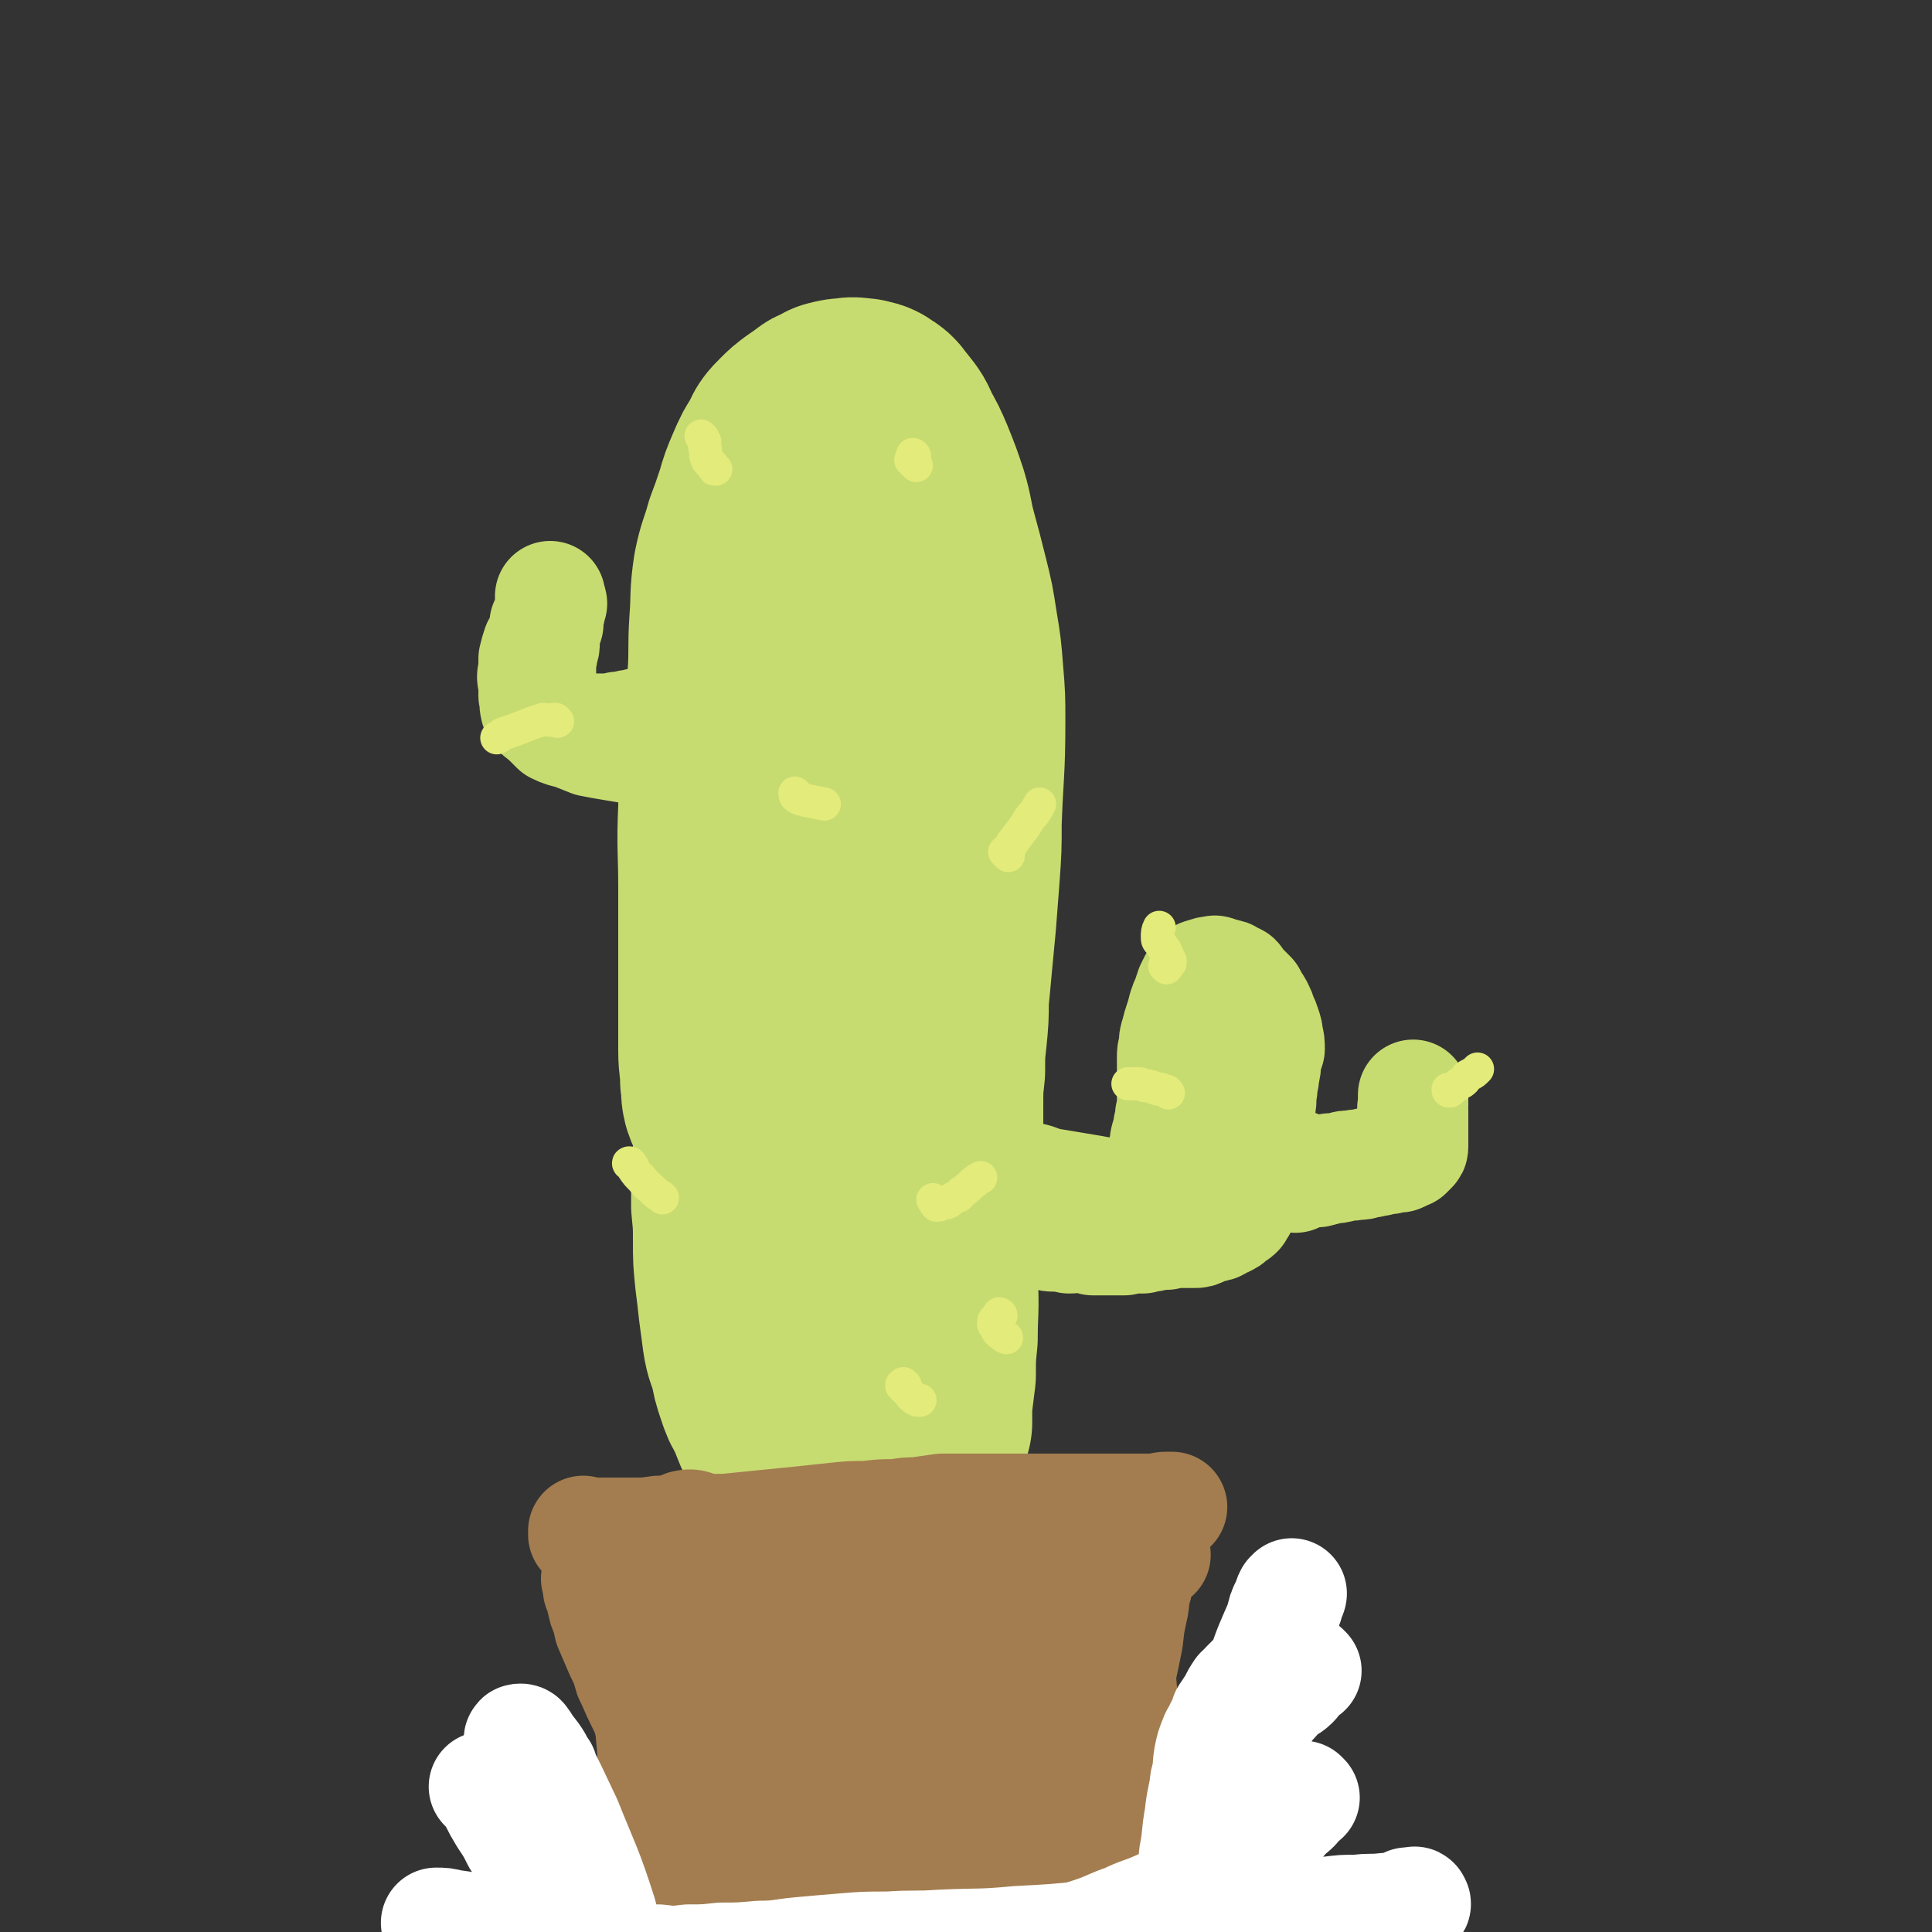<svg viewBox='0 0 1050 1050' version='1.1' xmlns='http://www.w3.org/2000/svg' xmlns:xlink='http://www.w3.org/1999/xlink'><rect x="0" y="0" width="1050" height="1050" fill="#333333" stroke="none"/><g fill='none' stroke='#C7DC70' stroke-width='120' stroke-linecap='round' stroke-linejoin='round'><path d='M410,605c0,0 0,-1 -1,-1 0,0 0,0 -1,0 -1,0 -1,-1 -2,-1 -2,-1 -3,-1 -4,-2 -3,-2 -3,-2 -4,-5 -1,-4 0,-4 -1,-9 0,-8 -1,-8 -1,-16 0,-16 0,-16 0,-32 0,-28 0,-28 0,-56 0,-22 -1,-22 0,-44 0,-19 1,-19 2,-39 1,-16 2,-16 3,-32 1,-15 0,-15 1,-30 1,-13 0,-14 2,-27 2,-10 3,-10 6,-21 3,-8 3,-8 6,-17 2,-7 2,-7 5,-14 3,-7 3,-7 7,-13 2,-5 2,-5 6,-9 3,-3 3,-3 7,-6 3,-2 3,-2 7,-5 3,-1 3,-1 6,-3 4,-1 4,-1 7,-1 3,-1 4,0 7,0 2,1 3,0 5,2 4,2 3,3 6,6 4,5 4,5 6,10 4,7 4,7 7,14 4,10 4,10 7,19 3,10 2,10 5,21 3,11 3,11 6,23 3,12 3,12 5,25 2,12 2,12 3,25 1,12 1,12 1,25 0,27 -1,27 -2,55 0,14 0,14 -1,28 -1,13 -1,13 -2,26 -1,11 -1,10 -2,21 -1,11 -1,11 -2,21 0,10 0,10 -1,20 -1,9 -1,9 -1,19 -1,9 -1,9 -1,19 0,9 0,9 0,18 0,8 0,8 -1,15 0,6 0,5 -1,11 0,4 0,4 -1,7 0,3 1,3 0,5 0,1 -1,1 -1,1 -1,-1 0,-1 0,-2 -1,-3 -2,-3 -2,-6 -1,-7 0,-7 -1,-14 0,-18 0,-18 -1,-35 -1,-21 -1,-21 -1,-43 -1,-25 -1,-25 -1,-50 0,-24 1,-24 1,-48 1,-22 1,-22 1,-43 0,-21 0,-21 -1,-42 -1,-12 -1,-12 -2,-24 0,-9 0,-9 -1,-17 0,-8 -1,-8 -1,-15 -1,-6 -1,-6 -1,-12 -1,-4 -1,-4 -2,-7 -1,-4 -1,-4 -1,-8 -1,-4 -1,-4 -1,-8 -1,-4 -1,-4 -2,-7 0,-2 0,-2 -1,-5 0,-1 0,-1 -1,-2 0,0 0,0 -1,0 -1,0 -1,0 -2,0 -1,0 -1,0 -2,1 -2,1 -1,2 -3,3 -1,3 -2,3 -3,6 -2,4 -2,4 -3,8 -2,6 -3,5 -5,11 -2,7 -2,7 -5,14 -2,9 -1,9 -4,18 -2,8 -3,8 -6,17 -2,9 -2,9 -4,18 -3,8 -3,8 -5,17 -2,9 -2,9 -4,18 -3,10 -3,10 -5,19 -2,10 -2,10 -5,19 -2,11 -2,11 -4,21 -2,9 -1,9 -3,18 -2,9 -2,9 -4,18 -1,9 -1,9 -3,18 -2,8 -2,8 -3,17 -2,8 -1,8 -3,17 -1,8 -1,8 -2,16 0,8 0,8 -1,17 0,7 -1,7 -1,15 0,8 0,8 0,16 0,8 0,8 0,16 1,8 1,8 2,15 0,7 0,7 1,14 0,7 0,7 1,14 0,6 0,6 1,13 0,5 0,5 1,10 0,4 0,4 1,8 1,2 1,2 1,3 1,2 0,2 1,4 0,1 0,1 1,2 1,1 1,2 2,3 0,1 1,1 1,2 1,0 1,1 2,1 0,0 0,0 1,0 1,-2 1,-2 2,-4 1,-3 1,-3 2,-6 2,-7 2,-7 4,-13 1,-7 1,-7 2,-14 2,-10 2,-10 4,-20 2,-16 1,-16 3,-32 2,-16 2,-16 3,-31 2,-13 2,-13 4,-26 1,-10 1,-10 2,-20 1,-8 1,-8 2,-17 0,-7 0,-7 0,-15 -1,-8 -1,-8 -1,-16 -1,-7 -1,-7 -1,-15 -1,-8 -1,-8 -2,-15 0,-5 0,-5 -1,-10 0,-3 0,-3 -1,-5 0,-1 0,-1 -1,-1 0,-1 -1,-1 -1,0 -1,1 -1,1 -1,2 -1,3 -1,3 -1,5 -1,5 -1,5 -1,9 -1,6 -1,6 -2,13 0,8 0,8 -1,16 0,10 0,10 -1,20 -1,12 -1,12 -2,23 0,12 0,12 -1,25 0,12 0,12 -1,25 -1,12 -1,12 -1,24 -1,11 0,11 -1,21 0,11 0,11 0,21 1,10 0,10 1,20 1,8 1,8 3,17 1,6 1,6 3,12 2,5 2,5 5,10 2,4 2,4 4,8 2,3 2,3 5,5 2,2 2,2 4,2 2,0 3,0 5,-1 2,-2 3,-2 5,-4 2,-2 3,-2 4,-5 3,-5 3,-5 5,-10 2,-5 2,-5 4,-11 3,-7 3,-7 5,-14 2,-7 2,-8 3,-16 2,-8 2,-8 4,-16 1,-10 1,-10 2,-20 1,-10 0,-10 1,-19 0,-9 1,-9 1,-17 0,-6 0,-6 0,-11 -1,-4 0,-4 -1,-8 -1,-3 -2,-2 -3,-5 -1,-2 -1,-2 -2,-4 -1,-1 -1,-1 -3,-1 0,0 -1,-1 -2,0 0,0 0,1 0,2 0,2 0,2 0,4 0,4 1,4 1,8 0,5 0,5 1,11 0,8 0,8 1,16 1,9 1,9 2,17 1,10 1,10 2,20 1,10 1,10 2,20 0,9 0,9 0,18 0,8 1,8 0,17 0,7 -1,7 -2,13 -1,6 0,6 -2,11 -2,4 -3,4 -6,7 -3,3 -3,3 -6,6 -4,3 -4,3 -9,5 -4,3 -3,4 -8,6 -3,1 -4,1 -8,1 -3,0 -3,0 -6,-1 -4,-1 -4,-1 -7,-3 -3,-2 -3,-2 -6,-4 -3,-3 -3,-3 -5,-6 -2,-3 -1,-4 -3,-7 -2,-3 -2,-3 -4,-7 -1,-3 0,-3 -1,-7 -1,-5 -1,-5 -1,-9 0,-7 0,-7 0,-13 0,-9 0,-9 0,-17 0,-9 0,-9 0,-17 0,-10 0,-10 0,-19 0,-10 0,-10 1,-19 0,-10 1,-10 1,-19 0,-9 0,-9 0,-18 1,-10 1,-10 1,-20 1,-10 0,-10 0,-20 1,-10 1,-10 1,-19 1,-8 1,-8 1,-17 0,-8 0,-8 0,-17 0,-6 0,-6 0,-12 0,-5 0,-5 0,-10 0,-3 0,-3 0,-6 0,-1 0,-2 0,-2 0,0 0,0 0,1 0,1 0,1 0,2 0,2 -1,2 -1,3 -1,4 -1,4 -1,7 -1,4 0,4 -1,8 -1,7 -1,7 -2,13 -1,8 -1,8 -2,16 -1,11 -1,11 -2,22 -1,11 -2,11 -3,22 -1,12 -1,12 -2,25 -1,11 0,11 -1,23 -1,12 -1,12 -1,24 -1,11 -1,11 -1,23 1,10 1,10 1,20 0,9 0,9 1,19 1,8 1,8 2,17 1,7 1,8 2,15 1,7 2,7 4,14 1,6 1,6 3,12 2,6 2,6 5,11 2,5 2,5 4,10 2,2 2,2 5,5 2,1 2,2 4,3 2,1 2,1 5,1 2,1 2,1 4,0 3,0 3,0 6,-2 3,-1 3,-1 5,-4 3,-3 3,-3 5,-6 2,-4 2,-4 4,-7 3,-5 3,-5 5,-10 2,-4 3,-4 4,-9 2,-5 2,-5 4,-10 1,-5 2,-4 3,-9 2,-5 2,-5 3,-11 1,-6 1,-6 2,-11 1,-6 1,-6 2,-12 1,-6 0,-6 1,-12 0,-7 1,-7 1,-13 0,-7 0,-7 0,-14 0,-8 1,-8 0,-16 0,-9 0,-9 -1,-18 0,-9 0,-9 -1,-18 -1,-10 -1,-10 -2,-20 0,-10 0,-10 -1,-21 -1,-11 -1,-11 -2,-21 -1,-12 -1,-12 -2,-23 -1,-10 -1,-10 -1,-21 -1,-9 -1,-9 -2,-19 0,-8 0,-8 0,-16 -1,-7 -1,-7 -2,-14 0,-6 0,-6 -1,-12 0,-4 0,-4 0,-8 0,-3 0,-3 0,-5 0,-1 0,-1 0,-1 0,0 0,1 0,2 1,2 1,2 1,4 0,3 0,3 1,6 1,5 1,5 2,10 1,8 1,8 2,16 2,14 2,14 4,29 2,18 2,18 4,37 2,18 2,18 4,36 2,15 2,15 3,29 1,11 1,11 2,22 0,10 0,10 1,19 0,8 0,8 0,17 -1,8 0,8 0,16 -1,9 -1,9 -2,17 0,9 0,9 -1,17 0,8 0,8 0,15 -1,6 0,6 0,13 0,6 0,6 0,12 0,5 0,5 0,11 -1,6 -1,6 -2,11 0,5 1,5 1,10 0,3 0,3 0,7 0,3 0,3 0,6 0,1 0,1 0,3 0,1 0,1 0,1 0,0 0,-1 0,-1 0,0 0,0 1,0 0,0 0,0 1,0 0,0 0,0 1,0 1,-2 1,-2 2,-4 2,-3 2,-3 3,-7 0,-5 0,-5 0,-10 1,-8 1,-8 2,-16 0,-10 0,-10 1,-20 0,-15 1,-15 0,-31 0,-15 0,-15 -2,-31 -1,-13 -2,-13 -3,-26 -1,-10 -1,-10 -3,-20 -1,-8 0,-8 -2,-16 -1,-10 -1,-10 -3,-19 -1,-9 -1,-9 -3,-19 -1,-9 -1,-9 -2,-19 -1,-9 0,-9 -1,-18 0,-7 0,-7 -1,-14 0,-5 0,-5 -1,-10 0,-4 0,-4 -1,-7 -1,-2 0,-2 -1,-4 0,-1 -1,-1 -1,-2 -1,0 -1,1 -1,0 -1,0 -1,-1 -2,-1 0,0 0,0 0,0 0,1 0,1 0,1 0,0 0,0 0,1 0,1 0,1 0,2 0,0 0,0 0,0 0,2 0,2 0,4 0,2 0,2 0,5 0,2 0,2 0,4 0,3 -1,3 -1,6 -1,4 -1,4 -1,8 -1,5 -1,5 -1,9 '/></g>
<g fill='none' stroke='#C7DC70' stroke-width='60' stroke-linecap='round' stroke-linejoin='round'><path d='M527,679c0,0 -1,0 -1,-1 0,0 0,0 1,-1 0,0 0,0 1,-1 1,0 1,0 1,-1 1,-1 1,-1 3,-2 1,-1 1,-1 2,-1 1,-1 2,0 3,-1 1,0 1,-1 2,-1 2,0 2,0 5,0 2,0 2,0 5,0 3,0 3,0 7,0 4,1 4,1 9,1 4,0 4,1 8,1 4,0 4,0 8,1 4,0 4,-1 8,0 2,0 2,0 5,1 3,0 3,0 6,0 3,0 3,0 5,0 3,0 3,0 6,0 3,-1 3,-1 6,-1 2,0 2,0 4,0 3,-1 3,-1 5,-1 2,-1 2,-1 4,-1 2,0 2,0 4,0 2,-1 2,-1 3,-1 2,0 2,0 4,0 2,0 2,0 3,0 2,0 2,0 3,0 1,0 1,0 2,0 2,0 2,0 4,-1 1,-1 1,-1 2,-1 2,-1 2,-1 4,-1 1,-1 2,0 3,-1 1,-1 1,-1 2,-2 1,0 1,0 2,0 2,-1 2,-1 3,-2 1,-1 1,-1 2,-2 1,0 1,0 2,-1 0,-1 0,-1 1,-2 1,-1 1,-1 1,-2 1,-1 0,-1 1,-3 0,-1 1,-1 1,-2 1,-1 1,-1 1,-2 1,-1 1,-1 2,-2 0,-2 0,-2 0,-4 1,-2 0,-2 0,-5 0,-2 0,-2 0,-5 0,-3 0,-3 0,-6 0,-2 0,-2 0,-5 0,-4 0,-4 0,-7 0,-3 0,-3 0,-6 0,-3 0,-3 0,-7 0,-3 -1,-3 -1,-6 0,-2 0,-2 0,-5 0,-3 0,-3 0,-5 0,-3 -1,-3 -1,-6 0,-2 0,-2 0,-4 0,-3 0,-3 -1,-5 0,-2 1,-2 0,-4 0,-2 0,-2 0,-4 -1,-2 0,-2 0,-4 0,-1 0,-1 0,-3 -1,-1 -1,-1 -1,-3 0,-1 0,-1 0,-2 0,-1 0,-1 0,-2 0,-1 0,-1 0,-1 0,-1 0,-1 0,-1 0,0 0,0 0,1 0,0 0,0 0,1 0,0 0,0 0,1 0,1 0,1 0,2 0,2 0,2 0,3 0,2 0,2 0,4 0,2 0,2 0,5 0,3 -1,3 -1,6 0,2 0,2 0,5 0,3 0,3 0,6 0,2 0,2 0,5 -1,3 -1,3 -2,6 0,2 0,2 0,4 -1,3 -1,3 -1,6 -1,3 -1,3 -2,5 0,3 0,3 0,6 -1,3 -1,3 -2,5 0,3 -1,3 -2,6 -1,3 0,3 -1,6 -1,3 -1,3 -2,5 -1,3 -1,3 -1,5 -1,2 -1,2 -2,4 0,2 0,2 -1,3 0,1 0,1 -1,2 0,1 0,2 -1,2 -1,1 -1,1 -2,1 -2,1 -2,1 -3,1 -2,1 -2,0 -5,1 -2,0 -2,0 -4,0 -3,0 -3,0 -6,0 -5,-1 -5,-1 -10,-1 -6,-1 -6,-1 -11,-1 -5,-1 -5,-1 -11,-2 -6,-1 -6,-1 -11,-2 -6,-1 -6,-1 -12,-2 -6,-1 -6,-1 -12,-2 -5,-1 -5,-2 -10,-3 -4,0 -5,1 -8,0 -1,-1 0,-1 1,-2 0,0 0,0 0,0 '/><path d='M545,650c0,0 -1,-1 -1,-1 0,0 0,0 0,0 -1,1 -2,1 -2,2 0,1 0,1 1,2 0,0 1,0 2,0 2,-1 2,0 4,0 3,0 3,0 5,0 3,0 3,0 6,0 4,0 4,-1 7,0 4,0 4,0 8,0 4,0 4,0 7,0 5,0 5,1 9,1 4,0 4,0 8,0 4,0 4,-1 7,-1 3,-1 3,0 6,-1 3,-1 3,-2 5,-3 2,-1 2,-1 4,-2 2,-1 2,-1 3,-2 2,-2 2,-2 3,-4 2,-1 2,-1 3,-3 0,-2 0,-2 1,-4 0,-3 0,-3 1,-6 0,-2 0,-3 1,-5 0,-3 0,-3 1,-6 1,-3 1,-3 1,-5 1,-3 1,-3 1,-6 1,-3 1,-3 1,-6 0,-2 0,-2 0,-5 0,-3 0,-3 0,-7 0,-3 0,-3 0,-7 0,-3 0,-3 0,-6 0,-3 0,-3 1,-6 0,-4 0,-4 1,-7 1,-4 1,-4 2,-7 1,-3 1,-3 2,-7 1,-3 1,-3 2,-5 1,-3 1,-3 2,-6 1,-2 1,-2 2,-4 2,-1 2,-2 3,-3 1,-1 2,-1 3,-1 2,-1 2,-1 3,-1 2,0 2,-1 3,0 2,0 2,1 4,1 2,1 2,0 3,1 2,1 2,1 4,2 1,1 1,2 2,3 1,1 1,1 3,3 1,1 1,1 3,3 1,2 1,2 2,4 1,1 1,1 2,3 1,2 1,2 2,5 1,2 1,2 2,5 1,3 1,3 1,5 1,3 1,4 1,7 -1,3 -1,3 -2,6 0,4 0,4 -1,8 0,4 -1,4 -1,8 -1,4 0,5 -1,9 0,5 -1,5 -1,10 -1,5 0,6 -1,11 -1,6 -2,6 -3,11 0,3 0,3 0,6 '/><path d='M408,398c0,0 -1,0 -1,-1 0,0 0,1 0,0 1,-2 0,-2 1,-4 0,-2 0,-2 1,-3 0,-1 1,-2 1,-3 -1,0 -1,-1 -1,-1 -1,0 -1,0 -1,0 -1,0 -1,0 -2,0 -3,0 -3,1 -5,1 -3,0 -3,0 -6,0 -4,0 -4,-1 -7,0 -4,0 -3,0 -7,1 -3,0 -3,0 -7,1 -3,0 -3,1 -6,1 -3,1 -3,1 -7,1 -3,0 -3,0 -7,1 -3,1 -3,1 -7,1 -2,1 -3,1 -5,1 -3,1 -3,1 -6,1 -3,1 -3,1 -6,1 -2,0 -2,0 -4,0 -2,0 -2,0 -5,0 -2,0 -2,0 -4,0 -2,0 -2,0 -4,0 -1,-1 -2,0 -3,-1 -2,-1 -1,-2 -3,-3 -1,-1 -1,-1 -2,-2 -1,-1 -1,-1 -2,-2 -2,-2 -2,-2 -3,-3 -1,-1 -1,-1 -2,-2 -1,-1 -2,-1 -3,-2 0,-1 0,-1 0,-2 -1,-2 -1,-2 -1,-3 0,-1 0,-1 0,-2 0,-1 0,-1 0,-2 0,-2 0,-2 0,-4 0,-2 0,-2 0,-4 0,-2 0,-2 0,-4 0,-3 1,-3 1,-6 1,-3 1,-3 1,-5 0,-3 0,-3 0,-5 1,-2 1,-2 2,-5 0,-2 0,-2 0,-4 0,-2 0,-2 1,-4 0,-1 0,-1 1,-3 0,-1 -1,-1 -1,-3 0,0 0,-1 0,-1 0,0 0,1 0,3 0,0 0,0 0,1 0,1 0,1 0,2 0,1 0,1 0,2 -1,1 -1,1 -1,2 -1,3 -1,3 -2,5 0,3 0,3 -1,6 -1,3 -1,3 -3,6 -1,3 -1,3 -2,7 0,3 0,3 0,6 -1,4 -1,4 0,7 0,3 0,3 0,7 1,3 0,3 1,7 2,3 2,3 5,5 3,3 3,3 6,6 4,2 5,2 9,3 5,2 5,2 10,4 5,1 5,1 11,2 6,1 6,1 12,2 5,0 5,1 10,1 5,0 5,0 10,0 5,0 5,-1 10,-1 4,0 4,0 9,-1 4,0 4,0 8,0 4,-1 4,-1 7,-1 3,0 3,0 5,0 3,0 3,0 5,0 3,0 3,0 6,0 0,0 0,0 0,0 '/></g>
<g fill='none' stroke='#A37D4F' stroke-width='60' stroke-linecap='round' stroke-linejoin='round'><path d='M318,833c0,0 -1,-1 -1,-1 0,1 0,2 0,2 1,1 1,1 2,1 1,0 1,0 2,0 2,-1 2,-1 5,-2 2,0 2,0 5,0 3,0 3,0 6,0 4,0 4,0 8,0 6,0 6,0 13,-1 8,0 8,0 16,0 10,-1 10,-1 20,-1 10,-1 10,-1 20,-2 10,-1 10,-1 20,-2 10,-1 9,-1 19,-2 9,-1 9,-1 18,-1 8,-1 8,-1 16,-1 6,-1 6,-1 11,-1 7,-1 7,-1 14,-2 5,0 5,0 9,0 6,0 6,0 12,0 5,0 5,0 10,0 5,0 5,0 10,0 5,0 5,0 10,0 5,0 5,0 10,0 5,0 5,0 10,0 6,0 6,0 11,0 5,0 5,0 11,0 4,0 4,0 8,0 4,0 4,0 8,0 3,0 3,0 6,0 2,0 2,0 4,0 1,-1 1,-1 3,-1 0,0 1,0 1,0 0,0 0,0 0,0 0,0 1,0 2,0 '/><path d='M325,859c0,0 -1,-1 -1,-1 0,0 1,0 2,1 0,0 0,0 -1,0 0,1 0,1 0,2 0,0 0,0 0,1 0,0 0,0 0,1 0,1 0,1 1,2 1,5 1,5 2,9 2,5 2,5 3,10 3,7 3,7 6,14 3,6 3,6 5,13 3,6 3,7 6,13 3,6 3,6 5,12 3,4 3,4 5,9 2,5 2,5 4,9 2,4 2,4 4,8 2,4 2,4 4,8 1,4 1,4 3,7 1,3 2,3 3,6 2,3 2,3 4,6 1,2 1,2 2,5 1,2 1,2 2,4 1,2 2,2 3,4 0,2 0,2 1,3 0,1 0,1 1,2 1,0 2,0 3,1 1,0 1,0 1,0 '/><path d='M628,845c-1,0 -1,-1 -1,-1 -1,0 0,1 -1,2 -1,1 -1,0 -2,2 -1,1 -1,1 -2,2 -1,2 -1,2 -2,4 -1,2 -1,2 -1,4 -1,2 -1,2 -1,4 -2,5 -1,5 -2,11 -2,9 -2,9 -3,18 -2,10 -2,10 -4,19 -1,10 -1,10 -3,20 -2,9 -2,9 -3,19 -2,9 -2,9 -4,18 -1,8 -1,8 -3,16 -1,6 -1,7 -2,13 -1,5 -1,5 -2,11 -1,2 -1,2 -3,5 0,2 0,2 -2,3 0,1 -1,0 -2,-1 0,0 0,-1 -1,-2 0,-1 0,-1 -1,-1 0,-1 0,-1 -1,-1 -1,0 -1,0 -2,0 -2,0 -2,-1 -3,-1 -2,0 -2,0 -4,0 -3,0 -3,0 -6,0 -5,-1 -5,-1 -11,-1 -6,-1 -6,-1 -13,-2 -7,0 -7,-1 -14,-1 -8,0 -8,0 -17,0 -7,1 -7,0 -15,0 -8,0 -8,0 -16,0 -7,0 -7,0 -15,0 -7,0 -7,0 -15,0 -6,0 -6,0 -13,0 -4,0 -4,0 -9,0 -4,0 -4,0 -8,0 -2,0 -2,1 -5,0 -1,0 -1,0 -2,0 -1,-1 0,-2 -1,-2 -2,-2 -2,-1 -4,-2 -2,-2 -2,-2 -3,-3 -2,-3 -2,-3 -4,-6 -2,-5 -2,-5 -5,-10 -3,-6 -3,-6 -7,-12 -4,-7 -4,-7 -8,-14 -4,-9 -4,-9 -8,-18 -4,-9 -4,-9 -8,-18 -3,-9 -4,-9 -6,-19 -3,-8 -2,-8 -4,-17 -1,-6 -1,-6 -2,-13 0,-2 0,-2 -1,-5 0,-2 0,-2 0,-4 0,0 0,-1 0,0 1,1 1,1 2,3 6,12 7,12 12,25 9,21 9,21 17,43 10,25 10,25 19,51 6,17 6,17 11,33 2,6 2,6 3,12 2,3 1,4 3,7 0,1 1,1 2,0 0,0 1,0 1,-2 0,-3 0,-3 0,-7 0,-7 0,-7 0,-14 0,-18 0,-18 -1,-37 -1,-23 -1,-23 -3,-46 -1,-14 -1,-14 -2,-28 -1,-10 -1,-10 -3,-20 0,-3 -1,-3 -2,-5 -1,-2 -1,-2 -2,-4 -1,0 -1,-1 -1,-1 0,0 0,1 0,1 0,2 0,2 0,4 0,3 0,3 1,6 1,8 1,8 3,17 2,12 3,12 5,24 4,14 4,14 7,28 3,11 3,11 7,22 3,9 2,9 6,18 2,5 2,5 6,10 0,1 1,2 2,2 1,-1 1,-2 1,-3 -1,-10 -1,-10 -3,-20 -4,-17 -4,-17 -9,-34 -9,-31 -9,-31 -21,-61 -9,-23 -8,-25 -21,-45 -4,-7 -6,-7 -13,-11 -3,-1 -4,-2 -8,-1 -2,1 -1,2 -3,4 -1,2 -2,2 -3,4 0,1 0,2 -1,3 0,4 -1,5 0,8 5,12 6,12 13,24 11,17 10,18 23,34 12,16 13,15 27,30 12,12 12,12 24,23 7,6 7,6 14,13 5,4 5,4 10,8 3,3 2,3 5,6 3,2 3,2 5,4 1,0 1,0 1,-1 1,0 1,-1 1,-2 -2,-4 -2,-4 -4,-9 -4,-11 -4,-11 -7,-21 -6,-17 -6,-18 -13,-34 -5,-13 -6,-13 -12,-26 -4,-7 -4,-7 -8,-15 -2,-3 -2,-3 -4,-6 0,-1 -1,0 0,0 1,2 2,1 2,3 5,13 4,13 8,26 5,20 4,20 10,40 5,19 5,19 10,37 4,11 4,11 9,21 1,4 2,4 4,7 1,1 2,2 3,2 0,-1 0,-2 0,-4 0,-4 0,-4 -1,-9 -2,-14 -2,-14 -5,-28 -6,-26 -5,-27 -12,-52 -6,-21 -7,-20 -14,-40 -5,-12 -5,-12 -10,-23 -2,-4 -2,-4 -4,-8 -1,-2 -2,-2 -3,-3 0,0 -1,0 -1,1 0,2 -1,2 0,4 2,7 3,7 6,14 8,13 8,13 15,27 11,18 11,17 22,35 7,13 7,13 15,26 5,7 5,7 11,14 3,4 3,4 7,8 2,2 2,2 3,3 1,1 2,1 3,1 0,-1 -1,-1 -1,-3 0,-3 0,-3 -1,-6 -2,-10 -2,-10 -4,-20 -3,-16 -2,-16 -5,-32 -3,-13 -3,-13 -5,-26 -2,-9 -2,-9 -4,-19 -1,-6 -1,-6 -1,-13 0,-4 -1,-4 0,-8 0,-2 0,-2 1,-3 0,-1 0,-1 1,-2 1,-1 1,-2 2,-1 3,3 4,4 5,9 5,14 6,14 8,28 5,26 3,26 7,52 2,17 2,17 4,33 1,9 1,10 2,18 1,4 1,4 3,8 0,2 1,3 2,4 0,1 1,0 1,-1 1,-2 1,-2 1,-5 1,-5 1,-5 2,-11 1,-9 1,-9 2,-17 2,-13 2,-13 3,-26 2,-14 2,-14 3,-28 2,-13 2,-13 4,-27 1,-11 1,-11 3,-23 1,-8 0,-8 2,-16 1,-5 1,-5 2,-9 0,-1 1,-2 1,-1 1,0 1,1 1,3 2,7 1,7 2,13 2,14 3,14 4,28 3,18 3,18 4,36 2,17 2,17 4,34 2,22 3,22 4,44 0,7 -1,7 -2,14 0,3 0,3 -1,6 0,2 0,4 -1,4 0,0 0,-2 0,-3 0,-3 -1,-3 0,-6 1,-7 2,-7 4,-14 2,-10 2,-10 4,-19 3,-12 3,-12 6,-24 3,-14 3,-14 6,-27 2,-13 2,-13 5,-26 1,-12 2,-12 3,-23 0,-7 1,-7 0,-14 0,-4 0,-4 -1,-8 0,-1 0,-1 -1,-3 0,0 0,-1 0,-1 0,0 0,1 -1,1 -1,1 -1,1 -2,1 -3,2 -3,3 -5,5 -5,3 -5,3 -11,7 -10,7 -10,7 -20,13 -13,9 -13,10 -26,18 -11,7 -12,6 -23,12 -12,5 -11,6 -23,11 -11,4 -12,3 -23,5 -12,2 -12,3 -23,4 -9,0 -9,-1 -19,-2 -7,-1 -7,-1 -15,-2 -6,-1 -6,-1 -12,-3 -5,-1 -5,-1 -10,-3 -5,-2 -5,-2 -10,-3 -4,-2 -4,-2 -8,-4 -4,-2 -4,-1 -7,-3 -3,-1 -4,-1 -7,-2 -2,-1 -2,-1 -4,-2 -2,-1 -2,-1 -3,-2 -1,-1 0,-1 -1,-3 0,0 0,0 0,0 1,-1 1,-1 2,-1 0,0 0,0 1,0 1,1 1,1 1,2 1,4 2,4 2,9 2,14 2,14 3,29 2,22 2,22 3,45 2,24 1,24 3,49 0,19 0,19 2,38 0,8 0,8 0,15 1,7 1,7 2,14 0,2 0,2 0,5 0,1 0,2 0,2 0,0 1,-1 1,-3 1,-3 1,-3 2,-7 0,-8 0,-8 1,-15 1,-14 1,-14 2,-27 2,-19 1,-19 3,-38 3,-21 3,-22 7,-43 3,-15 4,-15 7,-29 2,-10 2,-10 4,-20 1,-5 1,-5 2,-10 1,-5 1,-5 1,-10 1,-2 0,-2 0,-3 0,-2 0,-5 0,-4 0,2 -1,5 -1,10 -1,13 -1,13 -1,26 -2,29 -3,29 -2,59 0,29 0,29 4,58 1,12 3,12 6,24 2,7 2,7 4,13 0,1 1,0 1,0 1,0 1,0 1,-1 1,0 1,0 1,-1 1,-3 1,-3 2,-7 2,-15 3,-15 5,-30 3,-24 4,-24 6,-48 3,-24 3,-24 4,-49 0,-14 0,-14 0,-29 0,-2 0,-3 1,-3 0,0 1,2 1,3 1,13 0,13 1,26 1,23 0,23 2,46 2,31 3,31 6,62 3,23 3,24 7,46 2,7 2,7 5,13 2,4 2,5 4,7 2,2 3,1 5,0 2,0 4,0 4,-3 3,-10 3,-10 3,-21 2,-23 3,-23 3,-46 0,-37 -1,-37 -2,-74 -1,-25 -1,-26 -1,-51 0,-9 0,-14 2,-18 1,-2 3,3 4,7 6,22 5,23 9,45 5,33 6,33 10,67 5,34 4,34 8,69 3,23 3,23 6,47 1,6 1,6 2,11 1,3 2,6 3,6 0,0 0,-2 0,-4 1,-4 1,-4 1,-8 1,-16 1,-16 2,-32 0,-29 0,-29 -1,-58 -2,-33 -3,-33 -5,-66 -1,-18 -2,-18 -2,-36 0,-1 0,-3 1,-3 1,0 2,2 2,3 2,11 1,11 2,22 2,23 2,23 3,46 2,30 2,30 4,60 1,17 0,17 2,34 1,5 1,5 3,9 1,2 1,3 3,3 1,0 1,-2 2,-3 1,-3 2,-2 3,-5 2,-10 2,-10 3,-20 3,-23 3,-23 4,-46 1,-40 0,-40 0,-79 0,-29 -1,-29 0,-58 0,-9 0,-9 1,-18 0,-2 1,-5 2,-4 3,7 3,10 4,20 3,20 4,20 5,41 2,33 1,34 3,67 2,29 1,29 3,58 2,13 2,13 5,26 2,7 2,8 4,15 1,2 1,2 3,3 0,0 1,-1 1,-2 0,-3 0,-3 -1,-6 0,-7 0,-7 0,-14 1,-22 1,-22 1,-43 0,-34 0,-34 1,-67 1,-31 0,-32 1,-63 1,-18 1,-18 1,-36 1,-5 1,-5 1,-10 1,-3 0,-3 1,-7 0,-2 0,-2 0,-4 0,-2 0,-2 0,-4 0,-2 -1,-3 0,-4 0,0 0,1 1,2 2,14 1,14 3,28 2,23 2,23 4,45 3,32 3,32 6,64 3,29 3,29 7,57 3,16 3,16 7,32 2,10 2,10 6,19 1,3 1,4 3,5 0,1 1,0 1,-1 1,-3 0,-3 1,-6 0,-4 0,-4 0,-8 0,-5 0,-5 0,-10 -1,-7 -1,-7 -1,-15 -1,-16 -1,-16 -2,-33 -1,-20 -1,-20 -3,-41 -2,-20 -2,-20 -4,-40 -1,-15 -1,-15 -2,-31 0,-10 0,-10 0,-20 0,-9 0,-9 0,-18 0,-7 -1,-7 0,-13 0,-7 0,-7 1,-13 0,-6 0,-6 1,-12 0,-4 0,-4 1,-7 0,-2 0,-2 1,-3 0,-1 1,-1 1,-1 1,1 1,1 1,2 1,3 1,3 1,6 2,15 2,15 3,30 3,27 3,27 5,54 2,32 2,32 4,65 1,23 0,23 1,46 1,12 1,12 2,24 1,9 1,9 2,18 1,4 1,4 2,9 0,3 0,3 1,7 0,2 0,2 1,4 0,1 1,2 0,3 0,0 -1,0 -2,-1 0,0 0,0 0,-1 0,-1 0,-1 -1,-2 -1,-1 -1,-1 -1,-3 -1,-3 -1,-3 -1,-6 -1,-4 -1,-4 -1,-7 -1,-5 -1,-6 -1,-11 -1,-6 -2,-5 -3,-12 -1,-9 0,-9 -1,-18 0,-10 0,-10 -1,-20 0,-10 0,-10 0,-20 0,-10 0,-10 0,-19 0,-9 0,-9 0,-17 0,-7 0,-7 0,-13 0,-6 0,-6 0,-11 0,-3 0,-3 1,-6 0,-1 0,-1 0,-1 '/></g>
<g fill='none' stroke='#FFFFFF' stroke-width='60' stroke-linecap='round' stroke-linejoin='round'><path d='M710,908c-1,0 -1,-1 -1,-1 -1,0 0,1 0,1 -1,2 -2,2 -3,3 -2,2 -1,2 -3,4 -3,3 -4,2 -7,5 -5,6 -5,5 -9,11 -8,16 -8,16 -15,32 -9,22 -8,23 -16,45 -7,19 -7,20 -13,39 -3,11 -4,11 -7,23 -1,5 -1,5 -2,10 -1,3 -2,3 -2,6 0,1 0,1 0,2 0,1 0,2 0,2 1,0 1,-1 1,-3 1,-3 1,-4 2,-7 2,-6 2,-6 3,-12 3,-7 3,-7 5,-15 3,-8 3,-8 5,-17 4,-10 3,-10 7,-19 3,-10 4,-10 7,-20 4,-10 4,-10 7,-20 3,-10 4,-10 7,-19 3,-9 2,-9 5,-17 2,-7 3,-6 5,-13 1,-5 1,-5 2,-10 1,-5 1,-5 2,-9 2,-5 2,-5 3,-10 1,-5 1,-5 2,-10 1,-5 1,-5 2,-10 1,-4 1,-4 3,-7 0,-3 0,-3 1,-5 1,0 1,-1 1,-1 0,0 0,1 -1,2 -1,2 -1,2 -2,4 -2,4 -2,4 -3,9 -6,14 -6,13 -11,28 -8,21 -8,21 -15,43 -8,28 -9,28 -16,57 -6,21 -5,21 -9,43 -1,9 0,9 -1,18 -1,6 -1,6 -1,12 -1,4 -1,4 -1,7 0,1 0,1 0,3 0,1 0,1 0,2 0,1 0,1 0,1 0,0 0,0 0,0 0,0 0,0 0,-1 0,-3 0,-3 0,-5 0,-4 0,-4 0,-9 0,-7 1,-7 1,-14 1,-8 1,-8 2,-16 1,-11 1,-11 2,-21 1,-10 1,-10 2,-21 2,-10 1,-10 3,-21 1,-10 2,-10 3,-19 2,-7 1,-7 2,-13 1,-5 1,-5 3,-10 1,-3 2,-3 3,-6 2,-3 2,-4 3,-7 2,-3 2,-3 4,-6 2,-4 2,-4 4,-7 2,-1 2,-1 3,-3 2,-2 2,-2 4,-4 1,-1 1,-1 3,-3 1,-1 1,-1 3,-2 1,-1 1,-1 2,-2 1,0 1,0 2,0 1,0 1,0 1,0 1,0 1,0 1,0 1,0 1,0 2,0 0,0 0,0 0,0 '/><path d='M709,977c0,0 -1,-1 -1,-1 -1,0 -1,1 -2,3 -1,1 -1,1 -2,3 -2,2 -2,2 -4,3 -2,3 -2,3 -5,5 -2,2 -2,2 -4,4 -3,3 -3,2 -6,5 -3,3 -3,3 -6,6 -3,2 -3,3 -6,5 -3,3 -3,4 -7,6 -5,4 -5,3 -10,6 -6,4 -6,4 -13,7 -7,4 -7,4 -14,7 -9,4 -9,3 -17,7 -9,3 -9,4 -18,7 -9,3 -9,3 -18,5 -10,3 -10,4 -20,6 -12,3 -12,3 -23,5 -16,2 -16,2 -32,3 -21,2 -21,2 -41,3 -18,1 -18,2 -35,1 -19,-1 -19,-1 -38,-3 -16,-2 -16,-2 -31,-4 -13,-2 -13,-2 -26,-4 -12,-2 -12,-2 -24,-4 -9,-1 -9,-1 -17,-3 -8,-1 -8,-1 -15,-3 -8,-2 -7,-2 -15,-4 -7,-1 -7,-1 -14,-2 -4,-1 -4,-1 -8,-1 '/><path d='M295,962c-1,0 -1,-1 -1,-1 -1,-1 -1,-1 -1,-1 -1,-1 -1,-1 -2,-1 -2,0 -2,-1 -3,0 -2,1 -2,2 -2,4 1,5 1,6 3,11 2,6 2,6 5,13 3,6 4,6 7,13 5,9 6,9 11,18 4,9 4,9 9,18 5,10 5,10 10,20 5,10 5,10 9,20 5,10 5,10 9,20 4,8 3,9 6,17 2,6 3,6 4,12 1,4 1,4 1,8 0,3 0,3 0,5 0,1 0,1 0,2 0,0 0,1 0,0 0,0 0,-1 -1,-1 0,-2 0,-2 0,-3 0,-3 0,-3 0,-5 -1,-2 -1,-2 -1,-5 -1,-3 -1,-3 -1,-5 0,-3 0,-3 0,-6 -1,-3 -1,-3 -3,-7 -1,-3 -1,-3 -2,-6 -2,-4 -2,-4 -3,-7 -3,-4 -3,-4 -6,-8 -3,-5 -3,-5 -6,-9 -4,-6 -4,-6 -8,-11 -4,-5 -4,-5 -8,-10 -4,-5 -4,-5 -7,-10 -4,-5 -3,-5 -6,-10 -3,-5 -3,-5 -5,-10 -2,-5 -3,-5 -4,-9 -1,-5 -1,-5 -2,-9 -1,-5 0,-5 -1,-9 -1,-5 -1,-5 -2,-9 -1,-4 -1,-4 -3,-9 -1,-3 -1,-4 -2,-7 -1,-4 -1,-4 -2,-8 -1,-4 -1,-4 -2,-8 -1,-3 -1,-3 -2,-5 0,-2 0,-2 -1,-4 0,-1 0,-1 0,-2 0,-1 0,-1 0,-2 0,-1 0,-1 1,-1 1,0 1,1 2,2 3,5 4,5 7,10 8,16 8,16 16,33 10,25 11,25 19,50 7,27 7,27 11,55 2,23 1,23 1,47 0,17 0,17 0,34 1,12 1,12 2,23 '/><path d='M264,972c0,0 -1,-1 -1,-1 1,0 2,0 2,1 2,3 2,3 4,7 2,4 2,4 5,9 4,6 4,6 7,12 4,6 4,6 8,12 3,5 2,5 6,10 3,6 3,6 7,11 4,5 4,5 8,10 4,3 3,4 7,7 4,3 4,3 8,6 5,3 5,3 9,5 5,3 5,3 10,4 7,1 7,0 14,0 8,1 8,1 16,0 9,0 9,0 18,-1 10,0 10,0 21,-1 11,0 11,-1 22,-2 11,-1 11,-1 23,-2 12,-1 12,-1 25,-1 14,-1 14,0 28,-1 21,-1 21,0 42,-2 19,-1 20,-1 39,-3 16,-2 16,-3 32,-5 12,-2 12,-2 25,-3 10,-1 10,-1 21,-2 8,-1 8,-1 17,-1 8,-1 8,0 17,-1 9,0 9,-1 18,-1 8,-1 8,-1 16,-1 7,-1 7,0 15,-1 5,0 5,-1 10,-1 3,-1 4,0 6,-1 1,0 0,-1 0,-1 0,-1 -1,0 -1,0 -1,0 -1,0 -3,0 0,0 0,0 0,0 '/></g>
<g fill='none' stroke='#C7DC70' stroke-width='60' stroke-linecap='round' stroke-linejoin='round'><path d='M707,635c0,0 0,-2 -1,-1 -1,0 0,1 -1,2 -1,1 -1,1 -1,2 -1,0 0,0 0,1 0,0 0,1 0,1 0,0 0,0 0,-1 1,0 0,-1 1,-1 3,-1 3,-1 6,-1 2,0 2,0 5,0 4,-1 4,-1 7,-2 3,0 3,0 7,-1 3,-1 3,0 7,-1 3,0 3,0 6,-1 3,0 3,-1 6,-1 2,-1 2,-1 5,-1 2,0 2,-1 4,-1 1,0 1,0 2,0 1,0 1,0 2,-1 2,-1 1,-1 3,-1 1,-1 1,-1 2,-2 1,-1 1,-1 1,-2 0,-1 0,-2 0,-3 0,-1 0,-1 0,-3 0,-2 0,-2 0,-5 0,-2 0,-2 0,-4 0,-2 0,-2 0,-4 -1,-2 0,-2 0,-3 0,-2 0,-2 0,-3 0,-1 0,-1 0,-1 0,-1 0,-1 0,-2 '/></g>
<g fill='none' stroke='#E3EB7B' stroke-width='18' stroke-linecap='round' stroke-linejoin='round'><path d='M634,526c0,0 -1,-1 -1,-1 0,-1 1,0 2,-1 0,-1 1,0 1,-1 0,-1 0,-1 -1,-2 0,-1 0,-1 -1,-3 -1,-1 0,-1 -1,-2 -1,-1 -1,-1 -1,-1 -1,-2 -1,-2 -2,-3 -1,-1 -1,-1 -1,-3 0,-2 0,-3 1,-5 '/><path d='M635,594c0,0 0,0 -1,-1 -1,0 -1,0 -3,-1 -2,0 -2,0 -4,-1 -3,-1 -3,-1 -5,-1 -2,-1 -2,-1 -4,-1 -3,0 -3,0 -5,0 '/><path d='M508,653c0,0 -1,-1 -1,-1 1,1 1,2 2,3 1,0 2,0 3,-1 2,0 2,0 4,-1 2,-2 2,-2 5,-3 2,-2 1,-2 3,-3 3,-2 3,-3 6,-5 1,-1 1,-1 3,-2 '/><path d='M343,633c-1,0 -2,-1 -1,-1 0,0 1,0 1,1 1,1 1,1 1,2 2,3 2,3 5,6 3,4 3,3 7,7 2,2 2,1 4,3 '/><path d='M548,465c0,-1 0,-1 -1,-1 0,-1 -1,-1 -1,-1 1,-1 1,-1 2,-1 2,-3 1,-3 3,-5 3,-4 3,-4 6,-8 2,-3 2,-4 5,-7 2,-3 2,-3 3,-5 '/><path d='M433,432c0,0 -1,-1 -1,-1 0,0 0,2 1,2 2,2 3,1 5,2 5,1 5,1 10,2 '/><path d='M303,392c0,0 -1,-1 -1,-1 -1,0 -1,0 -1,0 -3,1 -3,0 -6,0 -6,2 -6,2 -11,4 -5,2 -5,2 -11,4 -1,1 -1,1 -3,2 '/><path d='M492,753c0,0 -1,-1 -1,-1 0,0 0,0 0,0 0,1 -1,0 -1,1 0,0 1,1 1,1 1,1 1,1 2,2 2,2 2,3 4,4 1,1 1,1 3,1 '/><path d='M497,248c0,0 -1,-1 -1,-1 0,0 1,0 1,1 -1,1 -2,1 -2,2 0,0 1,0 1,1 1,1 1,1 2,2 '/><path d='M788,593c-1,0 -1,0 -1,-1 0,0 0,1 1,1 1,-1 1,-1 2,-2 2,-1 2,-1 3,-2 2,-1 2,-1 3,-2 1,-2 1,-2 3,-3 2,-1 2,-1 4,-3 '/><path d='M382,238c0,0 -1,-1 -1,-1 0,0 1,1 1,1 0,1 0,1 1,2 0,2 0,2 0,3 1,3 0,3 1,6 1,3 2,2 4,5 0,1 0,1 1,1 '/><path d='M544,715c0,0 0,-1 -1,-1 0,0 0,1 0,1 -1,0 -1,1 -1,1 -1,1 -2,1 -2,3 0,1 0,1 1,2 1,2 1,3 3,4 1,1 1,1 3,2 '/></g>
</svg>